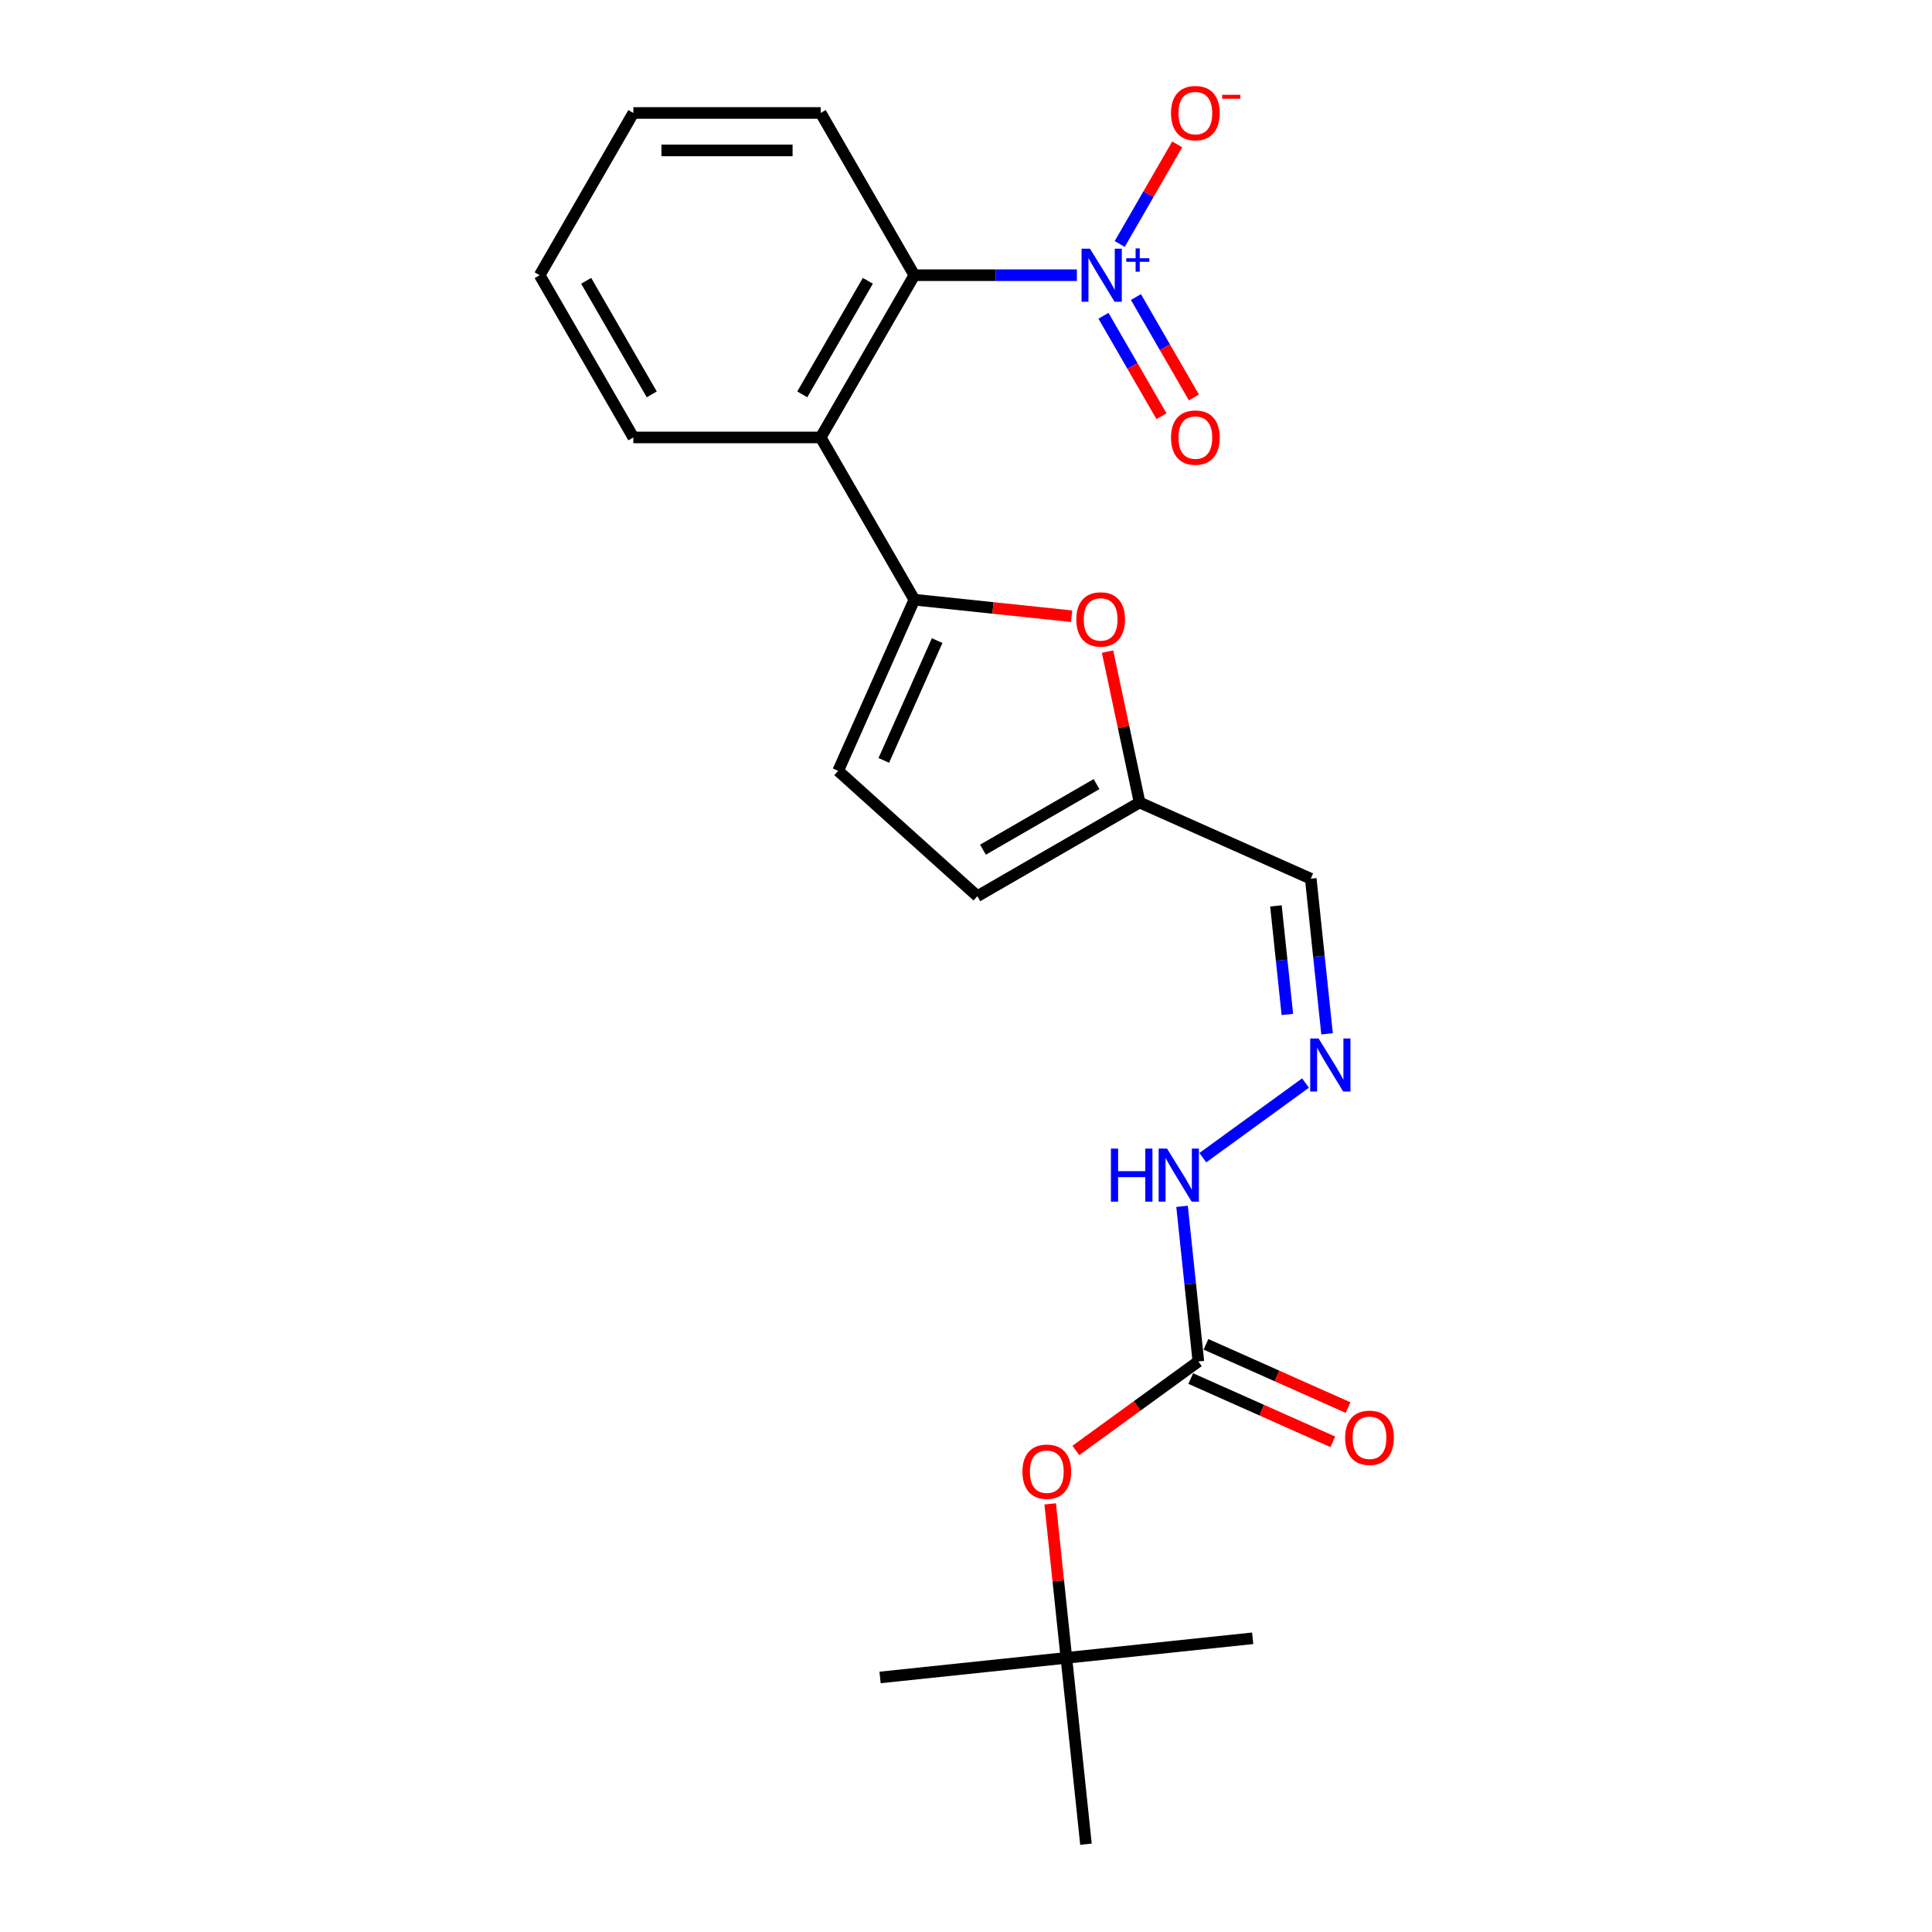 <?xml version='1.0' encoding='iso-8859-1'?>
<svg version='1.1' baseProfile='full'
              xmlns='http://www.w3.org/2000/svg'
                      xmlns:rdkit='http://www.rdkit.org/xml'
                      xmlns:xlink='http://www.w3.org/1999/xlink'
                  xml:space='preserve'
width='1000px' height='1000px' viewBox='0 0 1000 1000'>
<!-- END OF HEADER -->
<rect style='opacity:1.0;fill:#FFFFFF;stroke:none' width='1000' height='1000' x='0' y='0'> </rect>
<path class='bond-2' d='M 557.393,142.445 L 515.329,142.445' style='fill:none;fill-rule:evenodd;stroke:#0000FF;stroke-width:6px;stroke-linecap:butt;stroke-linejoin:miter;stroke-opacity:1' />
<path class='bond-2' d='M 515.329,142.445 L 473.266,142.445' style='fill:none;fill-rule:evenodd;stroke:#000000;stroke-width:6px;stroke-linecap:butt;stroke-linejoin:miter;stroke-opacity:1' />
<path class='bond-9' d='M 579.558,126.29 L 594.44,100.515' style='fill:none;fill-rule:evenodd;stroke:#0000FF;stroke-width:6px;stroke-linecap:butt;stroke-linejoin:miter;stroke-opacity:1' />
<path class='bond-9' d='M 594.44,100.515 L 609.321,74.74' style='fill:none;fill-rule:evenodd;stroke:#FF0000;stroke-width:6px;stroke-linecap:butt;stroke-linejoin:miter;stroke-opacity:1' />
<path class='bond-10' d='M 571.161,163.448 L 586.165,189.436' style='fill:none;fill-rule:evenodd;stroke:#0000FF;stroke-width:6px;stroke-linecap:butt;stroke-linejoin:miter;stroke-opacity:1' />
<path class='bond-10' d='M 586.165,189.436 L 601.17,215.425' style='fill:none;fill-rule:evenodd;stroke:#FF0000;stroke-width:6px;stroke-linecap:butt;stroke-linejoin:miter;stroke-opacity:1' />
<path class='bond-10' d='M 587.956,153.751 L 602.96,179.74' style='fill:none;fill-rule:evenodd;stroke:#0000FF;stroke-width:6px;stroke-linecap:butt;stroke-linejoin:miter;stroke-opacity:1' />
<path class='bond-10' d='M 602.96,179.74 L 617.965,205.728' style='fill:none;fill-rule:evenodd;stroke:#FF0000;stroke-width:6px;stroke-linecap:butt;stroke-linejoin:miter;stroke-opacity:1' />
<path class='bond-0' d='M 473.266,310.395 L 424.783,226.42' style='fill:none;fill-rule:evenodd;stroke:#000000;stroke-width:6px;stroke-linecap:butt;stroke-linejoin:miter;stroke-opacity:1' />
<path class='bond-3' d='M 473.266,310.395 L 513.968,314.673' style='fill:none;fill-rule:evenodd;stroke:#000000;stroke-width:6px;stroke-linecap:butt;stroke-linejoin:miter;stroke-opacity:1' />
<path class='bond-3' d='M 513.968,314.673 L 554.67,318.951' style='fill:none;fill-rule:evenodd;stroke:#FF0000;stroke-width:6px;stroke-linecap:butt;stroke-linejoin:miter;stroke-opacity:1' />
<path class='bond-4' d='M 473.266,310.395 L 433.826,398.977' style='fill:none;fill-rule:evenodd;stroke:#000000;stroke-width:6px;stroke-linecap:butt;stroke-linejoin:miter;stroke-opacity:1' />
<path class='bond-4' d='M 485.066,331.57 L 457.458,393.578' style='fill:none;fill-rule:evenodd;stroke:#000000;stroke-width:6px;stroke-linecap:butt;stroke-linejoin:miter;stroke-opacity:1' />
<path class='bond-1' d='M 424.783,226.42 L 473.266,142.445' style='fill:none;fill-rule:evenodd;stroke:#000000;stroke-width:6px;stroke-linecap:butt;stroke-linejoin:miter;stroke-opacity:1' />
<path class='bond-1' d='M 415.26,204.127 L 449.198,145.345' style='fill:none;fill-rule:evenodd;stroke:#000000;stroke-width:6px;stroke-linecap:butt;stroke-linejoin:miter;stroke-opacity:1' />
<path class='bond-16' d='M 424.783,226.42 L 327.817,226.42' style='fill:none;fill-rule:evenodd;stroke:#000000;stroke-width:6px;stroke-linecap:butt;stroke-linejoin:miter;stroke-opacity:1' />
<path class='bond-17' d='M 473.266,142.445 L 424.783,58.47' style='fill:none;fill-rule:evenodd;stroke:#000000;stroke-width:6px;stroke-linecap:butt;stroke-linejoin:miter;stroke-opacity:1' />
<path class='bond-6' d='M 573.258,337.267 L 581.559,376.322' style='fill:none;fill-rule:evenodd;stroke:#FF0000;stroke-width:6px;stroke-linecap:butt;stroke-linejoin:miter;stroke-opacity:1' />
<path class='bond-6' d='M 581.559,376.322 L 589.861,415.377' style='fill:none;fill-rule:evenodd;stroke:#000000;stroke-width:6px;stroke-linecap:butt;stroke-linejoin:miter;stroke-opacity:1' />
<path class='bond-8' d='M 433.826,398.977 L 505.886,463.86' style='fill:none;fill-rule:evenodd;stroke:#000000;stroke-width:6px;stroke-linecap:butt;stroke-linejoin:miter;stroke-opacity:1' />
<path class='bond-5' d='M 620.268,704.681 L 616.049,664.541' style='fill:none;fill-rule:evenodd;stroke:#000000;stroke-width:6px;stroke-linecap:butt;stroke-linejoin:miter;stroke-opacity:1' />
<path class='bond-5' d='M 616.049,664.541 L 611.83,624.401' style='fill:none;fill-rule:evenodd;stroke:#0000FF;stroke-width:6px;stroke-linecap:butt;stroke-linejoin:miter;stroke-opacity:1' />
<path class='bond-12' d='M 620.268,704.681 L 588.559,727.719' style='fill:none;fill-rule:evenodd;stroke:#000000;stroke-width:6px;stroke-linecap:butt;stroke-linejoin:miter;stroke-opacity:1' />
<path class='bond-12' d='M 588.559,727.719 L 556.85,750.756' style='fill:none;fill-rule:evenodd;stroke:#FF0000;stroke-width:6px;stroke-linecap:butt;stroke-linejoin:miter;stroke-opacity:1' />
<path class='bond-14' d='M 616.324,713.539 L 653.1,729.913' style='fill:none;fill-rule:evenodd;stroke:#000000;stroke-width:6px;stroke-linecap:butt;stroke-linejoin:miter;stroke-opacity:1' />
<path class='bond-14' d='M 653.1,729.913 L 689.877,746.287' style='fill:none;fill-rule:evenodd;stroke:#FF0000;stroke-width:6px;stroke-linecap:butt;stroke-linejoin:miter;stroke-opacity:1' />
<path class='bond-14' d='M 624.212,695.823 L 660.988,712.197' style='fill:none;fill-rule:evenodd;stroke:#000000;stroke-width:6px;stroke-linecap:butt;stroke-linejoin:miter;stroke-opacity:1' />
<path class='bond-14' d='M 660.988,712.197 L 697.765,728.571' style='fill:none;fill-rule:evenodd;stroke:#FF0000;stroke-width:6px;stroke-linecap:butt;stroke-linejoin:miter;stroke-opacity:1' />
<path class='bond-11' d='M 589.861,415.377 L 678.443,454.817' style='fill:none;fill-rule:evenodd;stroke:#000000;stroke-width:6px;stroke-linecap:butt;stroke-linejoin:miter;stroke-opacity:1' />
<path class='bond-24' d='M 589.861,415.377 L 505.886,463.86' style='fill:none;fill-rule:evenodd;stroke:#000000;stroke-width:6px;stroke-linecap:butt;stroke-linejoin:miter;stroke-opacity:1' />
<path class='bond-24' d='M 567.568,405.855 L 508.785,439.793' style='fill:none;fill-rule:evenodd;stroke:#000000;stroke-width:6px;stroke-linecap:butt;stroke-linejoin:miter;stroke-opacity:1' />
<path class='bond-7' d='M 686.881,535.097 L 682.662,494.957' style='fill:none;fill-rule:evenodd;stroke:#0000FF;stroke-width:6px;stroke-linecap:butt;stroke-linejoin:miter;stroke-opacity:1' />
<path class='bond-7' d='M 682.662,494.957 L 678.443,454.817' style='fill:none;fill-rule:evenodd;stroke:#000000;stroke-width:6px;stroke-linecap:butt;stroke-linejoin:miter;stroke-opacity:1' />
<path class='bond-7' d='M 666.328,525.082 L 663.375,496.984' style='fill:none;fill-rule:evenodd;stroke:#0000FF;stroke-width:6px;stroke-linecap:butt;stroke-linejoin:miter;stroke-opacity:1' />
<path class='bond-7' d='M 663.375,496.984 L 660.422,468.886' style='fill:none;fill-rule:evenodd;stroke:#000000;stroke-width:6px;stroke-linecap:butt;stroke-linejoin:miter;stroke-opacity:1' />
<path class='bond-13' d='M 675.741,560.579 L 622.573,599.207' style='fill:none;fill-rule:evenodd;stroke:#0000FF;stroke-width:6px;stroke-linecap:butt;stroke-linejoin:miter;stroke-opacity:1' />
<path class='bond-15' d='M 543.58,778.413 L 547.768,818.262' style='fill:none;fill-rule:evenodd;stroke:#FF0000;stroke-width:6px;stroke-linecap:butt;stroke-linejoin:miter;stroke-opacity:1' />
<path class='bond-15' d='M 547.768,818.262 L 551.956,858.111' style='fill:none;fill-rule:evenodd;stroke:#000000;stroke-width:6px;stroke-linecap:butt;stroke-linejoin:miter;stroke-opacity:1' />
<path class='bond-18' d='M 551.956,858.111 L 455.522,868.247' style='fill:none;fill-rule:evenodd;stroke:#000000;stroke-width:6px;stroke-linecap:butt;stroke-linejoin:miter;stroke-opacity:1' />
<path class='bond-19' d='M 551.956,858.111 L 648.391,847.975' style='fill:none;fill-rule:evenodd;stroke:#000000;stroke-width:6px;stroke-linecap:butt;stroke-linejoin:miter;stroke-opacity:1' />
<path class='bond-20' d='M 551.956,858.111 L 562.092,954.545' style='fill:none;fill-rule:evenodd;stroke:#000000;stroke-width:6px;stroke-linecap:butt;stroke-linejoin:miter;stroke-opacity:1' />
<path class='bond-23' d='M 327.817,226.42 L 279.334,142.445' style='fill:none;fill-rule:evenodd;stroke:#000000;stroke-width:6px;stroke-linecap:butt;stroke-linejoin:miter;stroke-opacity:1' />
<path class='bond-23' d='M 337.339,204.127 L 303.401,145.345' style='fill:none;fill-rule:evenodd;stroke:#000000;stroke-width:6px;stroke-linecap:butt;stroke-linejoin:miter;stroke-opacity:1' />
<path class='bond-22' d='M 424.783,58.47 L 327.817,58.47' style='fill:none;fill-rule:evenodd;stroke:#000000;stroke-width:6px;stroke-linecap:butt;stroke-linejoin:miter;stroke-opacity:1' />
<path class='bond-22' d='M 410.238,77.863 L 342.362,77.863' style='fill:none;fill-rule:evenodd;stroke:#000000;stroke-width:6px;stroke-linecap:butt;stroke-linejoin:miter;stroke-opacity:1' />
<path class='bond-21' d='M 279.334,142.445 L 327.817,58.47' style='fill:none;fill-rule:evenodd;stroke:#000000;stroke-width:6px;stroke-linecap:butt;stroke-linejoin:miter;stroke-opacity:1' />
<path  class='atom-0' d='M 564.161 128.715
L 573.16 143.259
Q 574.052 144.695, 575.487 147.293
Q 576.922 149.892, 577 150.047
L 577 128.715
L 580.646 128.715
L 580.646 156.175
L 576.883 156.175
L 567.225 140.273
Q 566.101 138.411, 564.898 136.278
Q 563.735 134.145, 563.386 133.485
L 563.386 156.175
L 559.817 156.175
L 559.817 128.715
L 564.161 128.715
' fill='#0000FF'/>
<path  class='atom-0' d='M 582.949 133.665
L 587.788 133.665
L 587.788 128.57
L 589.938 128.57
L 589.938 133.665
L 594.904 133.665
L 594.904 135.508
L 589.938 135.508
L 589.938 140.627
L 587.788 140.627
L 587.788 135.508
L 582.949 135.508
L 582.949 133.665
' fill='#0000FF'/>
<path  class='atom-4' d='M 557.095 320.608
Q 557.095 314.014, 560.353 310.33
Q 563.611 306.645, 569.7 306.645
Q 575.79 306.645, 579.048 310.33
Q 582.306 314.014, 582.306 320.608
Q 582.306 327.279, 579.009 331.08
Q 575.712 334.843, 569.7 334.843
Q 563.65 334.843, 560.353 331.08
Q 557.095 327.318, 557.095 320.608
M 569.7 331.74
Q 573.889 331.74, 576.139 328.947
Q 578.427 326.116, 578.427 320.608
Q 578.427 315.217, 576.139 312.502
Q 573.889 309.748, 569.7 309.748
Q 565.511 309.748, 563.223 312.463
Q 560.973 315.178, 560.973 320.608
Q 560.973 326.154, 563.223 328.947
Q 565.511 331.74, 569.7 331.74
' fill='#FF0000'/>
<path  class='atom-8' d='M 682.509 537.521
L 691.507 552.066
Q 692.399 553.501, 693.834 556.1
Q 695.27 558.698, 695.347 558.854
L 695.347 537.521
L 698.993 537.521
L 698.993 564.982
L 695.231 564.982
L 685.573 549.079
Q 684.448 547.218, 683.246 545.084
Q 682.082 542.951, 681.733 542.292
L 681.733 564.982
L 678.165 564.982
L 678.165 537.521
L 682.509 537.521
' fill='#0000FF'/>
<path  class='atom-10' d='M 606.109 58.548
Q 606.109 51.954, 609.367 48.269
Q 612.625 44.585, 618.714 44.585
Q 624.804 44.585, 628.062 48.269
Q 631.32 51.954, 631.32 58.548
Q 631.32 65.219, 628.023 69.02
Q 624.726 72.782, 618.714 72.782
Q 612.664 72.782, 609.367 69.02
Q 606.109 65.258, 606.109 58.548
M 618.714 69.679
Q 622.903 69.679, 625.153 66.887
Q 627.441 64.055, 627.441 58.548
Q 627.441 53.156, 625.153 50.441
Q 622.903 47.688, 618.714 47.688
Q 614.525 47.688, 612.237 50.403
Q 609.987 53.118, 609.987 58.548
Q 609.987 64.094, 612.237 66.887
Q 614.525 69.679, 618.714 69.679
' fill='#FF0000'/>
<path  class='atom-10' d='M 632.6 49.067
L 641.995 49.067
L 641.995 51.115
L 632.6 51.115
L 632.6 49.067
' fill='#FF0000'/>
<path  class='atom-11' d='M 606.109 226.497
Q 606.109 219.904, 609.367 216.219
Q 612.625 212.534, 618.714 212.534
Q 624.804 212.534, 628.062 216.219
Q 631.32 219.904, 631.32 226.497
Q 631.32 233.169, 628.023 236.97
Q 624.726 240.732, 618.714 240.732
Q 612.664 240.732, 609.367 236.97
Q 606.109 233.207, 606.109 226.497
M 618.714 237.629
Q 622.903 237.629, 625.153 234.836
Q 627.441 232.005, 627.441 226.497
Q 627.441 221.106, 625.153 218.391
Q 622.903 215.637, 618.714 215.637
Q 614.525 215.637, 612.237 218.352
Q 609.987 221.067, 609.987 226.497
Q 609.987 232.044, 612.237 234.836
Q 614.525 237.629, 618.714 237.629
' fill='#FF0000'/>
<path  class='atom-13' d='M 529.215 761.754
Q 529.215 755.16, 532.473 751.475
Q 535.731 747.791, 541.821 747.791
Q 547.91 747.791, 551.168 751.475
Q 554.426 755.16, 554.426 761.754
Q 554.426 768.425, 551.129 772.226
Q 547.832 775.988, 541.821 775.988
Q 535.77 775.988, 532.473 772.226
Q 529.215 768.464, 529.215 761.754
M 541.821 772.885
Q 546.01 772.885, 548.259 770.093
Q 550.548 767.261, 550.548 761.754
Q 550.548 756.362, 548.259 753.647
Q 546.01 750.894, 541.821 750.894
Q 537.632 750.894, 535.343 753.609
Q 533.094 756.324, 533.094 761.754
Q 533.094 767.3, 535.343 770.093
Q 537.632 772.885, 541.821 772.885
' fill='#FF0000'/>
<path  class='atom-14' d='M 575.011 594.516
L 578.734 594.516
L 578.734 606.191
L 592.775 606.191
L 592.775 594.516
L 596.499 594.516
L 596.499 621.977
L 592.775 621.977
L 592.775 609.294
L 578.734 609.294
L 578.734 621.977
L 575.011 621.977
L 575.011 594.516
' fill='#0000FF'/>
<path  class='atom-14' d='M 604.062 594.516
L 613.06 609.061
Q 613.952 610.496, 615.387 613.095
Q 616.823 615.693, 616.9 615.849
L 616.9 594.516
L 620.546 594.516
L 620.546 621.977
L 616.784 621.977
L 607.126 606.074
Q 606.001 604.213, 604.799 602.079
Q 603.635 599.946, 603.286 599.287
L 603.286 621.977
L 599.718 621.977
L 599.718 594.516
L 604.062 594.516
' fill='#0000FF'/>
<path  class='atom-15' d='M 696.245 744.198
Q 696.245 737.605, 699.503 733.92
Q 702.761 730.235, 708.85 730.235
Q 714.94 730.235, 718.198 733.92
Q 721.456 737.605, 721.456 744.198
Q 721.456 750.869, 718.159 754.671
Q 714.862 758.433, 708.85 758.433
Q 702.8 758.433, 699.503 754.671
Q 696.245 750.908, 696.245 744.198
M 708.85 755.33
Q 713.039 755.33, 715.289 752.537
Q 717.577 749.706, 717.577 744.198
Q 717.577 738.807, 715.289 736.092
Q 713.039 733.338, 708.85 733.338
Q 704.661 733.338, 702.373 736.053
Q 700.123 738.768, 700.123 744.198
Q 700.123 749.745, 702.373 752.537
Q 704.661 755.33, 708.85 755.33
' fill='#FF0000'/>
</svg>

